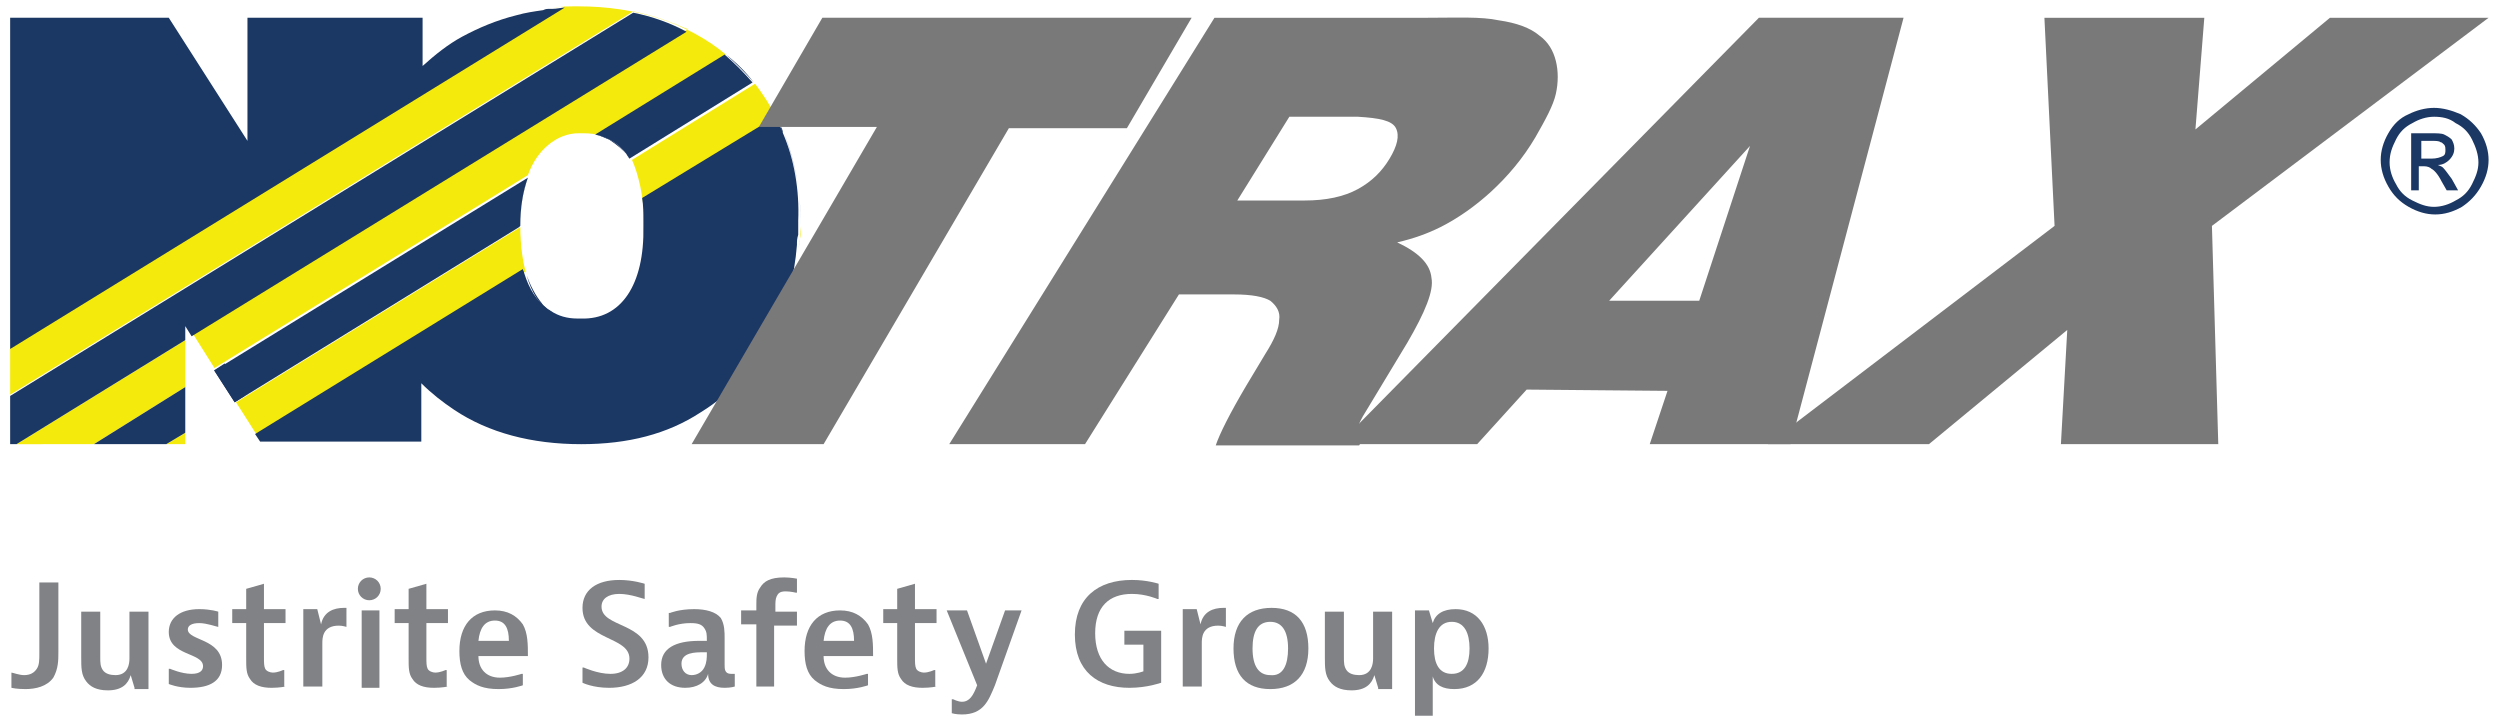 <svg height="57" viewBox="0 0 197 57" width="197" xmlns="http://www.w3.org/2000/svg"><g fill="none" fill-rule="evenodd"><g transform="translate(.8 .2)"><path d="m48.8 12.3c0-.1-.1-.1-.1-.2-.4-.5-.9-1-1.5-1.3-.3-.2-.7-.3-1.1-.4-.4-.1-.9-.1-1.4-.1-1.8 0-3.3 1.4-4.1 3.5-.4 1-.6 2.3-.6 3.8 0 1.6.2 2.9.5 3.9.3.9.7 1.6 1.2 2.2.2.2.4.4.6.6.1.1.2.1.3.2.6.4 1.3.6 2.1.6h.1.1c.9 0 1.7-.2 2.4-.7.7-.4 1.3-1.2 1.8-2.3s.7-2.6.7-4.4c0-.1 0-.3 0-.4.1-2.1-.3-3.8-1-5z"/><g fill-rule="nonzero"><path d="m6.6 34.8 7.2-4.5v-3.7l-13.3 8.2z" fill="#f4ea0c"/><path d="m42.1.6c.2 0 .3 0 .5-.1-.2 0-.4.1-.5.1z" fill="#f4ea0c"/><path d="m44.8 25.1c-.8 0-1.5-.2-2.1-.6.6.3 1.3.5 2.1.6z" fill="#f4ea0c"/><path d="m50 17.3c0-.7-.1-1.3-.1-1.8l10.5-6.4c-.5-1-1.1-1.9-1.7-2.7l-9.7 6c.5 1.1.9 2.8 1 4.9z" fill="#f4ea0c"/><path d="m62.3 17.6v1c-.1-.4 0-.7 0-1z" fill="#f4ea0c"/><path d="m45 25.1c.1 0 .1 0 0 0z" fill="#f4ea0c"/><path d="m60.4 9.2c.1.2.2.3.2.5 0-.2-.1-.4-.2-.5z" fill="#f4ea0c"/><path d="m13.8 34.8v-.9l-1.5.9z" fill="#f4ea0c"/><path d="m40.6 21.2c0 .1.1.2.1.3-.3-1-.5-2.3-.5-3.9v.1l-22.4 13.8 2.1 3.3-.4-.6z" fill="#f4ea0c"/><path d="m44.8 10.3c.5 0 1 0 1.4.1l10.2-6.3c-3-2.5-7.1-3.8-11.6-3.8-.7 0-1.4 0-2 .1.3 0 .6-.1.9-.1l-43.7 26.9v3.7l49.1-30.2c1.5.3 2.9.8 4.3 1.4l-39 24 1.7 2.7 24.7-15.2c.7-2 2.3-3.3 4-3.3z" fill="#f4ea0c"/><path d="m16.878 28.724h1v3h-1z" fill="#1b3764" transform="matrix(.84 -.542 .542 .84 -13.681 14.003)"/><path d="m40.8 13.8c-.4 1.1-.6 2.3-.6 3.8 0-1.6.2-2.8.6-3.8z" fill="#1b3764"/><path d="m40.2 17.6c0-1.5.2-2.7.6-3.8l-24.7 15.2 1.6 2.5 22.4-13.8c.1-.1.1-.1.1-.1z" fill="#1b3764"/><path d="m58.6 6.3c-.6-.8-1.4-1.6-2.2-2.2.8.7 1.5 1.4 2.2 2.2z" fill="#1b3764"/><path d="m47.2 10.8c.6.4 1.1.8 1.5 1.3 0 .1.1.1.1.2-.6-1-1.5-1.7-2.7-1.9.5.1.8.3 1.1.4z" fill="#1b3764"/><path d="m48.8 12.3 9.7-6c-.7-.8-1.4-1.5-2.2-2.2l-10.2 6.3c1.3.3 2.1.9 2.7 1.9z" fill="#1b3764"/><path d="m12.3 34.8 1.5-.9v-3.6l-7.2 4.5z" fill="#1b3764"/><path d="m14.4 26.3-.6-.8z" fill="#1b3764"/><path d="m49.1.8-49.1 30.2v3.8h.5l13.3-8.2v-1.1l.5.8 39-24c-1.3-.7-2.7-1.2-4.2-1.5z" fill="#1b3764"/><path d="m60.3 9c0 .1.1.1.1.2 0-.1 0-.1-.1-.2z" fill="#1b3764"/><path d="m62.3 17.4c0-2.6-.5-4.9-1.3-7.1.8 2.1 1.3 4.5 1.3 7.2z" fill="#1b3764"/><path d="m60.7 9.7c.1.2.2.4.2.6-.1-.2-.2-.4-.2-.6z" fill="#1b3764"/><path d="m47.5 24.4c-.7.4-1.5.7-2.4.7 3.2.1 5-2.7 4.9-7.3 0 1.8-.3 3.2-.7 4.4-.5 1-1.1 1.8-1.8 2.2z" fill="#1b3764"/><path d="m41.9 23.7c-.5-.6-.9-1.4-1.2-2.2.4 1.4 1 2.3 1.8 2.8-.2-.2-.5-.4-.6-.6z" fill="#1b3764"/><path d="m62.2 18.6c0 .3 0 .5-.1.8.1-.3.1-.6.1-.8z" fill="#1b3764"/><path d="m50 17.6c0-.1 0-.2 0-.3z" fill="#1b3764"/><path d="m44.9 25.1s.1 0 0 0z" fill="#1b3764"/><path d="m42.8 24.5c-.1-.1-.2-.1-.3-.2.1 0 .2.1.3.2z" fill="#1b3764"/><path d="m60.9 10.3c-.1-.3-.2-.5-.3-.6-.1-.2-.2-.3-.2-.5 0-.1-.1-.1-.1-.2l-10.5 6.4c.1.6.1 1.2.1 1.8v.3.1c.1 4.7-1.8 7.4-4.9 7.3 0 0 0 0-.1 0 0 0 0 0-.1 0h-.1c-.8 0-1.5-.2-2.1-.6-.1-.1-.2-.1-.3-.2-.8-.6-1.4-1.5-1.8-2.8 0-.1-.1-.2-.1-.3l-21.1 13 .4.6h12.7v-4.6c.8.8 1.7 1.5 2.6 2.1 2.7 1.8 6.1 2.7 10 2.7 3.7 0 6.8-.8 9.4-2.5 2.6-1.6 4.5-3.8 5.8-6.4 1-2.1 1.6-4.3 1.8-6.8 0-.3 0-.5.1-.8 0-.3 0-.7 0-1.1.1-2.4-.3-4.8-1.2-6.9z" fill="#1b3764"/><path d="m42.5.5h.2s-.1 0-.2 0z" fill="#1b3764"/><path d="m42.7.5c-.1 0-.1 0-.2 0-.2 0-.3 0-.5.1-.7.1-1.4.2-2.1.4-1.6.4-3 1-4.3 1.7-1.1.6-2.1 1.4-3.1 2.3v-3.8h-13.8v9.7l-6.2-9.7h-12.5v26.1l43.7-26.9c-.3 0-.6.1-1 .1z" fill="#1b3764"/></g><path d="m64 1.2h29.1l-5.1 8.7h-9.3l-14.6 24.9h-10.4l14.6-25h-9.3z" fill="#7a7979"/><path d="m74 34.8 20.9-33.6h16.8c2.3 0 4.2-.1 5.6.2 1.4.2 2.5.6 3.2 1.2.7.5 1.1 1.2 1.3 2s.2 1.7 0 2.6-.8 2-1.6 3.4c-1 1.7-2.2 3.1-3.5 4.3-1.2 1.1-2.6 2.1-4 2.8-1 .5-2.1.9-3.4 1.2 1.7.8 2.6 1.7 2.7 2.8.2 1-.5 2.7-1.9 5.1l-3.2 5.3c-.5.8-.7 1.2-.6 1.4 0 .2.2.3.6.4l-.6 1h-11.3c.3-.9 1.1-2.5 2.4-4.7l1.5-2.5c.7-1.1 1.1-2 1.1-2.7.1-.6-.2-1.1-.7-1.5-.5-.3-1.4-.5-2.9-.5h-4.3l-7.4 11.8zm22.7-19.2h5.3c1.7 0 3.1-.3 4.2-.9s1.9-1.4 2.5-2.4.8-1.8.5-2.4-1.3-.8-3-.9h-5.4z" fill="#7a7979"/><path d="m137.8 1.2h11.4l-8.9 33.6h-11.1l1.4-4.2-11.1-.1-3.9 4.3h-10.9zm-.7 10.1-11.1 12.2h7.1z" fill="#7a7979"/><path d="m151.2 34.8h-12.7l22.6-17.2-.8-16.4h12.6l-.7 8.8 10.6-8.8h12.5l-21.8 16.4.5 17.2h-12.4l.5-9z" fill="#7a7979"/><path d="m191 8.3c.7 0 1.4.2 2.1.5.7.4 1.2.9 1.6 1.5.4.7.6 1.4.6 2.1s-.2 1.4-.6 2.1-.9 1.2-1.5 1.6c-.7.4-1.4.6-2.1.6s-1.4-.2-2.1-.6-1.2-.9-1.6-1.6-.6-1.4-.6-2.1.2-1.4.6-2.1.9-1.2 1.6-1.5c.6-.3 1.3-.5 2-.5zm0 .7c-.6 0-1.2.2-1.7.5-.6.3-1 .7-1.3 1.3s-.5 1.1-.5 1.8c0 .6.2 1.2.5 1.7.3.6.7 1 1.3 1.3s1.1.5 1.7.5 1.2-.2 1.7-.5c.6-.3 1-.7 1.3-1.3s.5-1.1.5-1.7-.2-1.2-.5-1.8-.7-1-1.3-1.3c-.5-.4-1.1-.5-1.7-.5zm-1.8 5.8v-4.5h1.5c.5 0 .9 0 1.1.1s.4.2.6.4c.1.2.2.4.2.7s-.1.6-.4.9c-.2.2-.5.4-.9.4.2.1.3.1.4.2.2.2.4.5.7.9l.5.9h-.9l-.4-.7c-.3-.6-.6-.9-.8-1-.1-.1-.3-.2-.6-.2h-.4v1.9zm.7-2.5h.9c.4 0 .7-.1.9-.2s.2-.3.2-.5c0-.1 0-.3-.1-.4s-.2-.2-.3-.2c-.1-.1-.4-.1-.7-.1h-.8v1.4z" fill="#1b3764" fill-rule="nonzero"/></g><g fill="#808285" fill-rule="nonzero" transform="translate(.9 45.5)"><path d="m0 7.5c.1 0 .6.2 1 .2.5 0 .8-.2 1-.5s.2-.7.2-1.2v-5.6h1.5v5.5c0 .6 0 1.3-.4 2-.5.7-1.4.9-2.2.9-.7 0-1.1-.1-1.1-.1z"/><path d="m9.7 8.7-.3-1c-.2.7-.7 1.2-1.8 1.2-.9 0-1.4-.3-1.7-.7-.4-.5-.4-1.1-.4-1.9v-3.6h1.5v3.6c0 .4 0 .7.2 1s.6.4 1 .4c1 0 1.1-.9 1.1-1.3v-3.7h1.5v6.1h-1.1z"/><path d="m16.3 3.9c-.1 0-.9-.3-1.5-.3s-.9.2-.9.5c0 .9 2.7.7 2.7 2.8 0 1.3-1 1.8-2.5 1.8-1 0-1.7-.3-1.7-.3v-1.2h.1s.9.4 1.7.4c.7 0 .9-.3.9-.6 0-1.1-2.7-.8-2.7-2.7 0-1.1.9-1.8 2.4-1.8.9 0 1.5.2 1.5.2z"/><path d="m21.6 8.6s-.5.1-1.1.1c-.8 0-1.4-.2-1.7-.7-.3-.4-.3-.9-.3-1.6v-2.8h-1.1v-1.1h1.1v-1.6l1.4-.4v2h1.7v1.1h-1.7v2.7c0 .4 0 .7.1.9s.4.3.6.3c.4 0 .8-.2.8-.2h.1v1.3z"/><path d="m26.4 3.9s-.3-.1-.6-.1c-1.3 0-1.3 1-1.3 1.4v3.4h-1.5v-6.1h1.1l.3 1.2c.2-1 1-1.3 1.8-1.3h.2z"/><path d="m29.1.9c0 .5-.4.9-.9.9s-.9-.4-.9-.9.4-.9.9-.9.9.4.9.9zm-.1 1.7v6.1h-1.4v-6.1z"/><path d="m34.4 8.6s-.5.1-1.1.1c-.8 0-1.4-.2-1.7-.7-.3-.4-.3-.9-.3-1.6v-2.8h-1.1v-1.1h1.1v-1.6l1.4-.4v2h1.7v1.1h-1.7v2.7c0 .4 0 .7.1.9s.4.3.6.3c.4 0 .8-.2.8-.2h.1v1.3z"/><path d="m40.3 8.5s-.8.3-1.9.3c-1.2 0-1.8-.3-2.3-.7-.6-.5-.8-1.3-.8-2.3 0-2 1-3.2 2.8-3.2 1 0 1.7.4 2.2 1.1.4.7.4 1.6.4 2.5h-3.9c0 1 .6 1.7 1.7 1.7.8 0 1.7-.3 1.7-.3h.1zm-1.1-3.5c0-1-.3-1.6-1.1-1.6s-1.2.6-1.3 1.6z"/><path d="m49.9 1.7c-.1 0-1.1-.4-2-.4s-1.4.4-1.4 1c0 1.7 3.7 1.2 3.7 4 0 1.6-1.3 2.4-3.1 2.4-1.3 0-2.1-.4-2.1-.4v-1.2h.1s1.1.5 2.1.5 1.5-.5 1.5-1.2c0-1.8-3.7-1.4-3.7-4 0-1.4 1.1-2.2 2.9-2.2 1.1 0 2 .3 2 .3z"/><path d="m51.9 2.8s.7-.3 1.9-.3c.9 0 1.7.2 2.1.7.3.5.3 1.1.3 1.6v2.1c0 .3 0 .7.5.7h.3v1s-.3.1-.8.1c-.8 0-1.3-.3-1.3-1.1-.2.7-.9 1.1-1.8 1.1-1.2 0-1.9-.7-1.9-1.8 0-1.3 1.1-1.9 3-1.9h.6c0-.5 0-.7-.2-1s-.5-.4-1.1-.4c-.9 0-1.6.3-1.6.3h-.1v-1.1zm1.7 4.9c.4 0 .8-.2 1-.6s.2-.8.2-1.1v-.1h-.3c-.6 0-1.7 0-1.7.9 0 .5.3.9.8.9z"/><path d="m60.1 3.7v4.9h-1.4v-4.9h-1.2v-1.1h1.2v-.4c0-.5 0-1 .3-1.4.3-.5.8-.8 1.9-.8.5 0 1 .1 1 .1v1.1h-.1s-.4-.1-.8-.1c-.5 0-.6.2-.7.4s-.1.5-.1.8v.4h1.7v1.1h-1.8z"/><path d="m67.5 8.5s-.8.3-1.9.3c-1.2 0-1.8-.3-2.3-.7-.6-.5-.8-1.3-.8-2.3 0-2 1-3.2 2.8-3.2 1 0 1.7.4 2.2 1.1.4.7.4 1.6.4 2.5h-3.9c0 1 .6 1.7 1.7 1.7.8 0 1.7-.3 1.7-.3h.1zm-1.1-3.5c0-1-.3-1.6-1.1-1.6s-1.2.6-1.3 1.6z"/><path d="m72.9 8.6s-.5.1-1.1.1c-.8 0-1.4-.2-1.7-.7-.3-.4-.3-.9-.3-1.6v-2.8h-1.1v-1.1h1.1v-1.6l1.4-.4v2h1.7v1.1h-1.7v2.7c0 .4 0 .7.1.9s.4.3.6.3c.4 0 .8-.2.8-.2h.1v1.3z"/><path d="m77.5 8.5c-.5 1.2-.9 2.3-2.6 2.3-.5 0-.8-.1-.8-.1v-1.1h.1s.4.2.7.2c.6 0 .9-.5 1.2-1.3l-2.4-5.9h1.6l1.5 4.2 1.5-4.2h1.3z"/><path d="m90.6 4.3v4s-1.1.4-2.5.4c-2.5 0-4.3-1.3-4.3-4.2s1.8-4.3 4.5-4.3c1.2 0 2.1.3 2.1.3v1.2h-.1s-.9-.4-2-.4c-1.8 0-2.9 1-2.9 3.1s1.1 3.2 2.7 3.2c.6 0 1.1-.2 1.1-.2v-2.1h-1.5v-1.1h2.9z"/><path d="m95.7 3.9s-.3-.1-.6-.1c-1.3 0-1.3 1-1.3 1.4v3.4h-1.5v-6.1h1.1l.3 1.2c.2-1 1-1.3 1.8-1.3h.2z"/><path d="m99.2 8.8c-1.9 0-2.9-1.1-2.9-3.2s1.1-3.2 3-3.2 2.9 1.1 2.9 3.2-1.1 3.2-3 3.2zm1.4-3.2c0-1.4-.5-2.1-1.4-2.1-1 0-1.4.8-1.4 2.1 0 1.4.5 2.1 1.4 2.1 1 .1 1.4-.8 1.4-2.1z"/><path d="m107.7 8.7-.3-1c-.2.7-.7 1.2-1.8 1.2-.9 0-1.4-.3-1.7-.7-.4-.5-.4-1.1-.4-1.9v-3.6h1.5v3.6c0 .4 0 .7.2 1s.6.4 1 .4c1 0 1.1-.9 1.1-1.3v-3.7h1.5v6.1h-1.1z"/><path d="m110.6 10.8v-8.2h1.1l.3 1c.2-.7.8-1.1 1.8-1.1 1.7 0 2.6 1.3 2.6 3.1 0 1.9-.9 3.2-2.7 3.2-.9 0-1.5-.3-1.7-1v3.1h-1.4zm4.3-5.2c0-1.2-.4-2.1-1.4-2.1s-1.4.9-1.4 2.1.4 2 1.4 2 1.4-.8 1.4-2z"/></g></g></svg>